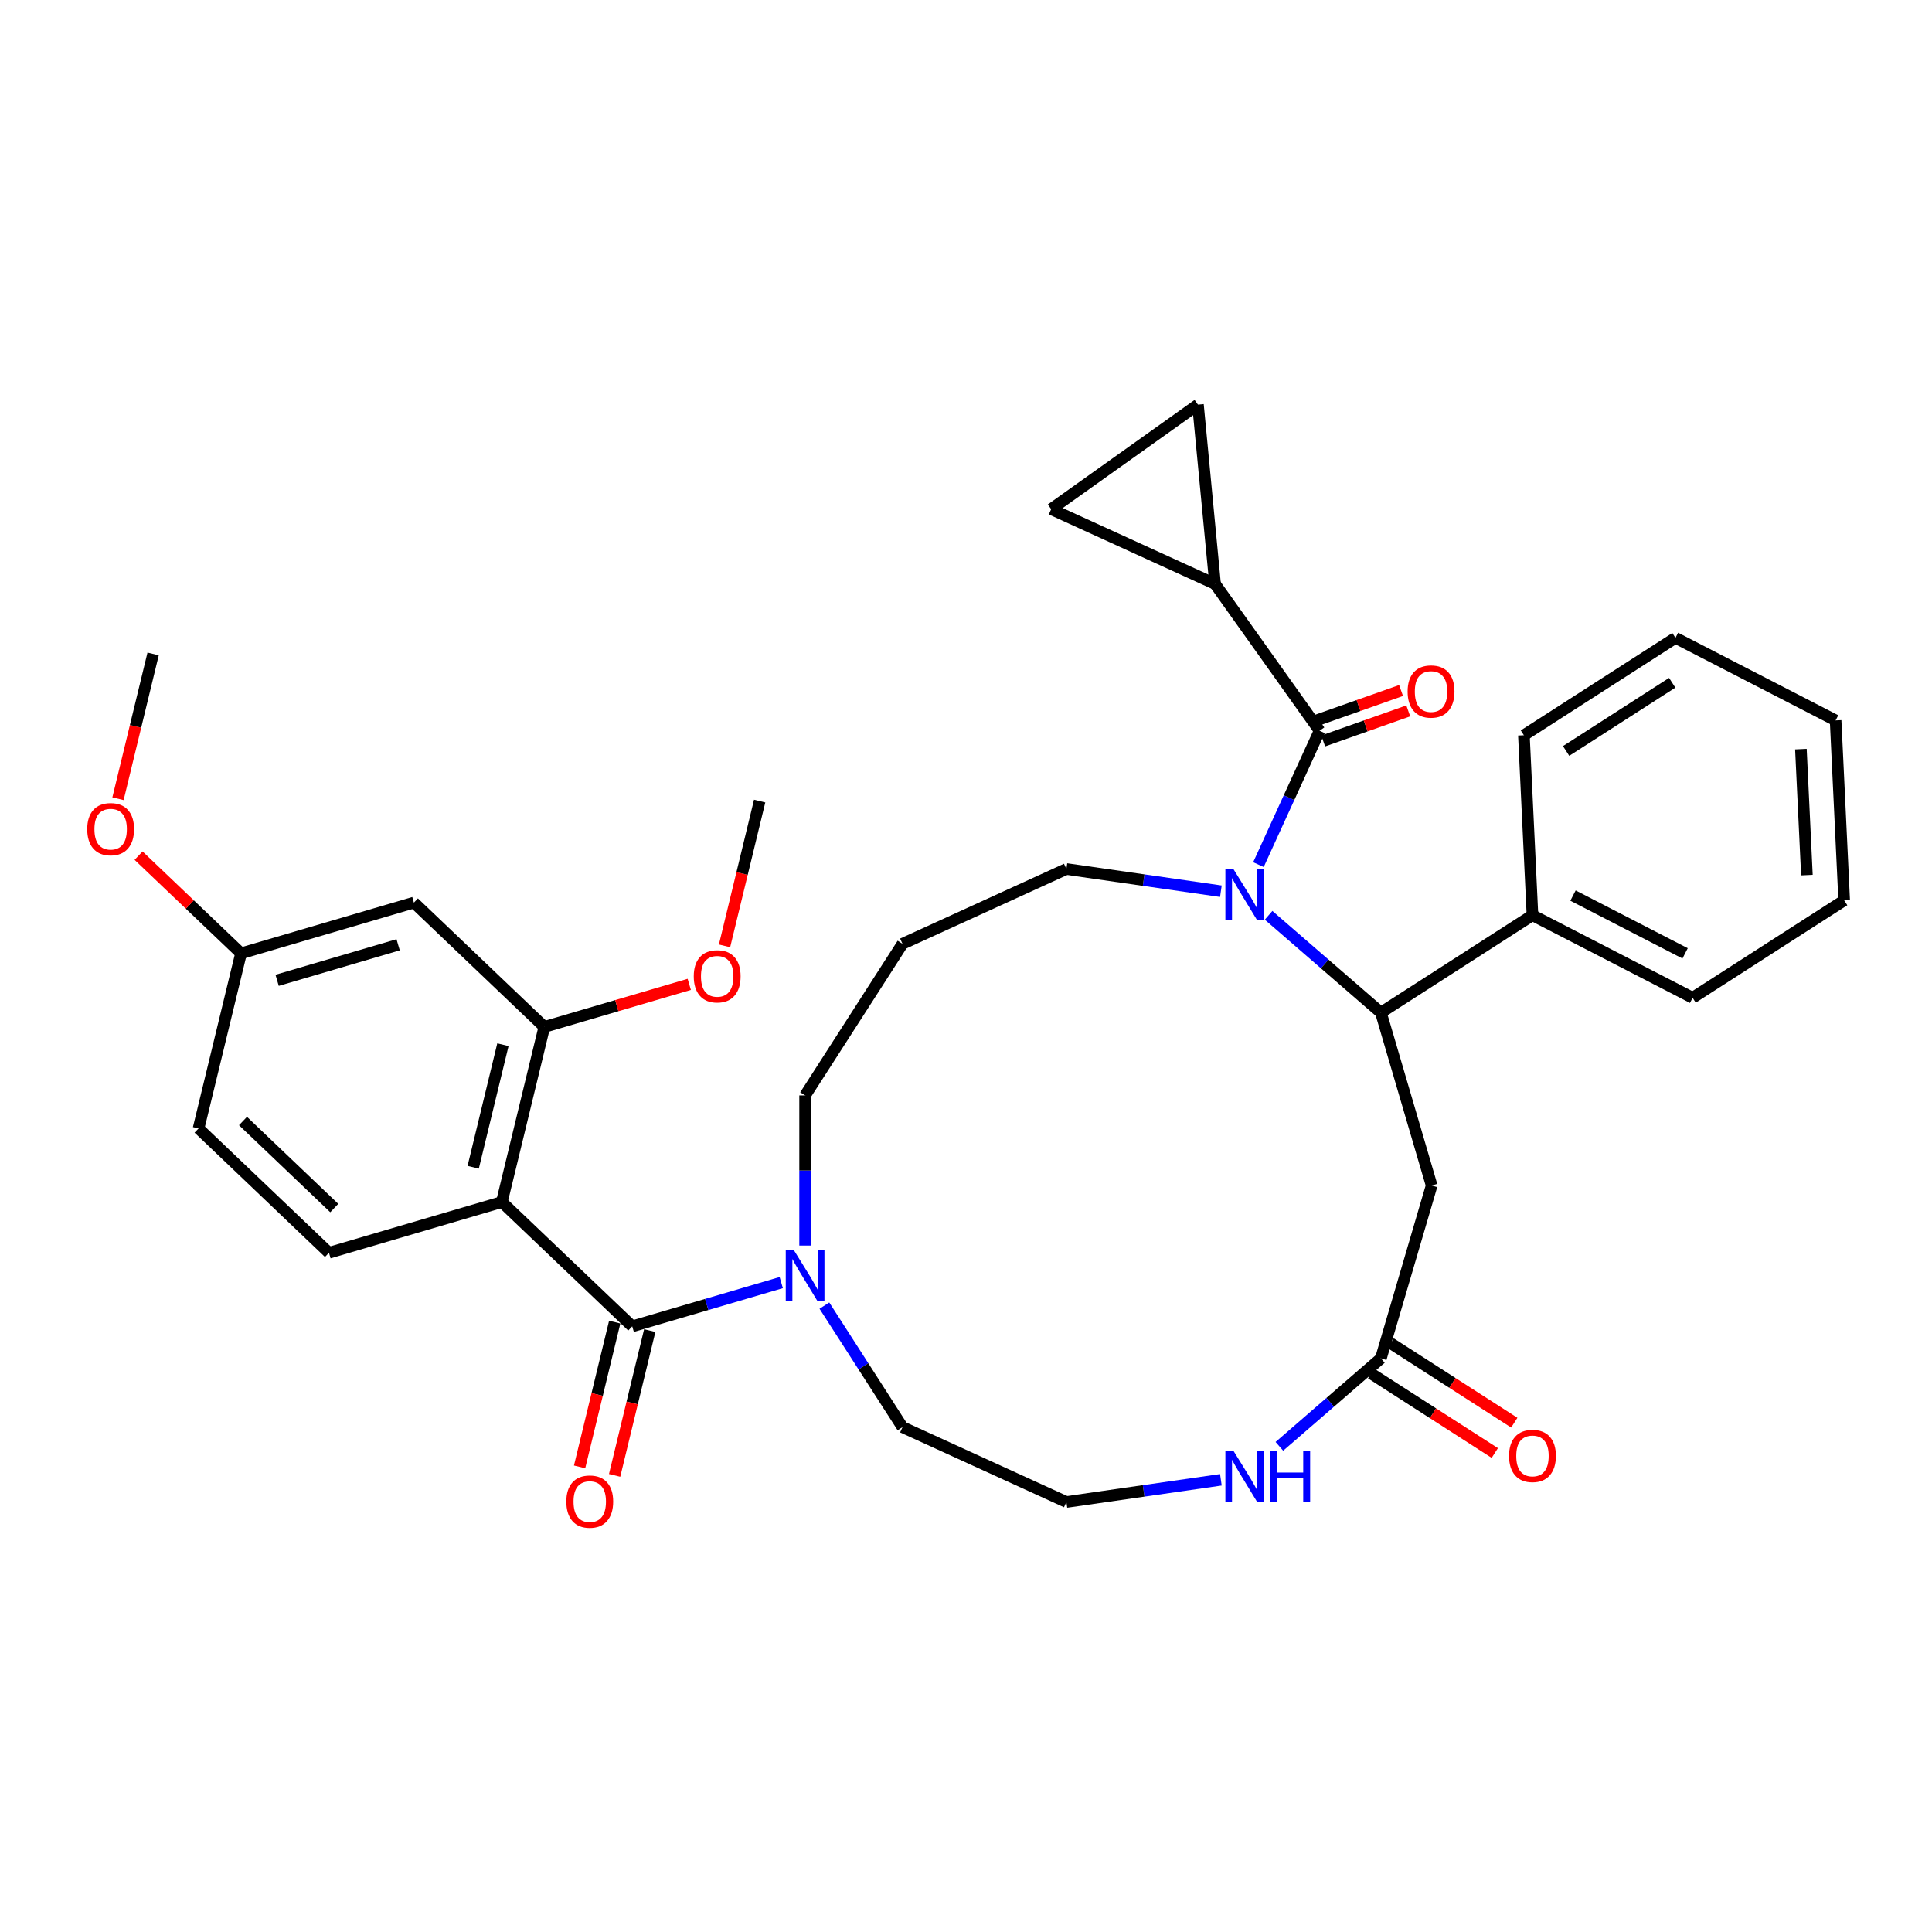 <?xml version='1.0' encoding='iso-8859-1'?>
<svg version='1.1' baseProfile='full'
              xmlns='http://www.w3.org/2000/svg'
                      xmlns:rdkit='http://www.rdkit.org/xml'
                      xmlns:xlink='http://www.w3.org/1999/xlink'
                  xml:space='preserve'
width='1000px' height='1000px' viewBox='0 0 1000 1000'>
<!-- END OF HEADER -->
<rect style='opacity:1.0;fill:#FFFFFF;stroke:none' width='1000' height='1000' x='0' y='0'> </rect>
<path class='bond-1' d='M 651.369,447.53 L 667.191,412.884' style='fill:none;fill-rule:evenodd;stroke:#0000FF;stroke-width:6px;stroke-linecap:butt;stroke-linejoin:miter;stroke-opacity:1' />
<path class='bond-1' d='M 667.191,412.884 L 683.014,378.238' style='fill:none;fill-rule:evenodd;stroke:#000000;stroke-width:6px;stroke-linecap:butt;stroke-linejoin:miter;stroke-opacity:1' />
<path class='bond-3' d='M 656.621,473.766 L 685.686,498.951' style='fill:none;fill-rule:evenodd;stroke:#0000FF;stroke-width:6px;stroke-linecap:butt;stroke-linejoin:miter;stroke-opacity:1' />
<path class='bond-3' d='M 685.686,498.951 L 714.752,524.137' style='fill:none;fill-rule:evenodd;stroke:#000000;stroke-width:6px;stroke-linecap:butt;stroke-linejoin:miter;stroke-opacity:1' />
<path class='bond-18' d='M 631.927,461.292 L 591.947,455.543' style='fill:none;fill-rule:evenodd;stroke:#0000FF;stroke-width:6px;stroke-linecap:butt;stroke-linejoin:miter;stroke-opacity:1' />
<path class='bond-18' d='M 591.947,455.543 L 551.967,449.795' style='fill:none;fill-rule:evenodd;stroke:#000000;stroke-width:6px;stroke-linecap:butt;stroke-linejoin:miter;stroke-opacity:1' />
<path class='bond-0' d='M 259.749,622.163 L 327.241,686.517' style='fill:none;fill-rule:evenodd;stroke:#000000;stroke-width:6px;stroke-linecap:butt;stroke-linejoin:miter;stroke-opacity:1' />
<path class='bond-7' d='M 259.749,622.163 L 281.735,531.535' style='fill:none;fill-rule:evenodd;stroke:#000000;stroke-width:6px;stroke-linecap:butt;stroke-linejoin:miter;stroke-opacity:1' />
<path class='bond-7' d='M 244.921,604.171 L 260.311,540.732' style='fill:none;fill-rule:evenodd;stroke:#000000;stroke-width:6px;stroke-linecap:butt;stroke-linejoin:miter;stroke-opacity:1' />
<path class='bond-11' d='M 259.749,622.163 L 170.27,648.436' style='fill:none;fill-rule:evenodd;stroke:#000000;stroke-width:6px;stroke-linecap:butt;stroke-linejoin:miter;stroke-opacity:1' />
<path class='bond-4' d='M 683.014,378.238 L 628.92,302.274' style='fill:none;fill-rule:evenodd;stroke:#000000;stroke-width:6px;stroke-linecap:butt;stroke-linejoin:miter;stroke-opacity:1' />
<path class='bond-15' d='M 684.878,383.514 L 706.897,375.735' style='fill:none;fill-rule:evenodd;stroke:#000000;stroke-width:6px;stroke-linecap:butt;stroke-linejoin:miter;stroke-opacity:1' />
<path class='bond-15' d='M 706.897,375.735 L 728.916,367.956' style='fill:none;fill-rule:evenodd;stroke:#FF0000;stroke-width:6px;stroke-linecap:butt;stroke-linejoin:miter;stroke-opacity:1' />
<path class='bond-15' d='M 681.15,372.962 L 703.169,365.183' style='fill:none;fill-rule:evenodd;stroke:#000000;stroke-width:6px;stroke-linecap:butt;stroke-linejoin:miter;stroke-opacity:1' />
<path class='bond-15' d='M 703.169,365.183 L 725.188,357.404' style='fill:none;fill-rule:evenodd;stroke:#FF0000;stroke-width:6px;stroke-linecap:butt;stroke-linejoin:miter;stroke-opacity:1' />
<path class='bond-2' d='M 327.241,686.517 L 365.807,675.193' style='fill:none;fill-rule:evenodd;stroke:#000000;stroke-width:6px;stroke-linecap:butt;stroke-linejoin:miter;stroke-opacity:1' />
<path class='bond-2' d='M 365.807,675.193 L 404.373,663.869' style='fill:none;fill-rule:evenodd;stroke:#0000FF;stroke-width:6px;stroke-linecap:butt;stroke-linejoin:miter;stroke-opacity:1' />
<path class='bond-14' d='M 318.179,684.318 L 309.088,721.789' style='fill:none;fill-rule:evenodd;stroke:#000000;stroke-width:6px;stroke-linecap:butt;stroke-linejoin:miter;stroke-opacity:1' />
<path class='bond-14' d='M 309.088,721.789 L 299.998,759.26' style='fill:none;fill-rule:evenodd;stroke:#FF0000;stroke-width:6px;stroke-linecap:butt;stroke-linejoin:miter;stroke-opacity:1' />
<path class='bond-14' d='M 336.304,688.715 L 327.214,726.186' style='fill:none;fill-rule:evenodd;stroke:#000000;stroke-width:6px;stroke-linecap:butt;stroke-linejoin:miter;stroke-opacity:1' />
<path class='bond-14' d='M 327.214,726.186 L 318.123,763.657' style='fill:none;fill-rule:evenodd;stroke:#FF0000;stroke-width:6px;stroke-linecap:butt;stroke-linejoin:miter;stroke-opacity:1' />
<path class='bond-6' d='M 714.752,524.137 L 741.025,613.615' style='fill:none;fill-rule:evenodd;stroke:#000000;stroke-width:6px;stroke-linecap:butt;stroke-linejoin:miter;stroke-opacity:1' />
<path class='bond-16' d='M 714.752,524.137 L 793.204,473.719' style='fill:none;fill-rule:evenodd;stroke:#000000;stroke-width:6px;stroke-linecap:butt;stroke-linejoin:miter;stroke-opacity:1' />
<path class='bond-9' d='M 628.92,302.274 L 544.091,263.534' style='fill:none;fill-rule:evenodd;stroke:#000000;stroke-width:6px;stroke-linecap:butt;stroke-linejoin:miter;stroke-opacity:1' />
<path class='bond-10' d='M 628.92,302.274 L 620.055,209.44' style='fill:none;fill-rule:evenodd;stroke:#000000;stroke-width:6px;stroke-linecap:butt;stroke-linejoin:miter;stroke-opacity:1' />
<path class='bond-5' d='M 416.72,644.707 L 416.72,605.847' style='fill:none;fill-rule:evenodd;stroke:#0000FF;stroke-width:6px;stroke-linecap:butt;stroke-linejoin:miter;stroke-opacity:1' />
<path class='bond-5' d='M 416.72,605.847 L 416.72,566.987' style='fill:none;fill-rule:evenodd;stroke:#000000;stroke-width:6px;stroke-linecap:butt;stroke-linejoin:miter;stroke-opacity:1' />
<path class='bond-25' d='M 426.705,675.78 L 446.921,707.238' style='fill:none;fill-rule:evenodd;stroke:#0000FF;stroke-width:6px;stroke-linecap:butt;stroke-linejoin:miter;stroke-opacity:1' />
<path class='bond-25' d='M 446.921,707.238 L 467.138,738.695' style='fill:none;fill-rule:evenodd;stroke:#000000;stroke-width:6px;stroke-linecap:butt;stroke-linejoin:miter;stroke-opacity:1' />
<path class='bond-8' d='M 741.025,613.615 L 714.752,703.094' style='fill:none;fill-rule:evenodd;stroke:#000000;stroke-width:6px;stroke-linecap:butt;stroke-linejoin:miter;stroke-opacity:1' />
<path class='bond-12' d='M 281.735,531.535 L 214.242,467.181' style='fill:none;fill-rule:evenodd;stroke:#000000;stroke-width:6px;stroke-linecap:butt;stroke-linejoin:miter;stroke-opacity:1' />
<path class='bond-22' d='M 281.735,531.535 L 319.247,520.521' style='fill:none;fill-rule:evenodd;stroke:#000000;stroke-width:6px;stroke-linecap:butt;stroke-linejoin:miter;stroke-opacity:1' />
<path class='bond-22' d='M 319.247,520.521 L 356.759,509.506' style='fill:none;fill-rule:evenodd;stroke:#FF0000;stroke-width:6px;stroke-linecap:butt;stroke-linejoin:miter;stroke-opacity:1' />
<path class='bond-13' d='M 714.752,703.094 L 688.478,725.861' style='fill:none;fill-rule:evenodd;stroke:#000000;stroke-width:6px;stroke-linecap:butt;stroke-linejoin:miter;stroke-opacity:1' />
<path class='bond-13' d='M 688.478,725.861 L 662.204,748.627' style='fill:none;fill-rule:evenodd;stroke:#0000FF;stroke-width:6px;stroke-linecap:butt;stroke-linejoin:miter;stroke-opacity:1' />
<path class='bond-17' d='M 709.71,710.939 L 741.709,731.503' style='fill:none;fill-rule:evenodd;stroke:#000000;stroke-width:6px;stroke-linecap:butt;stroke-linejoin:miter;stroke-opacity:1' />
<path class='bond-17' d='M 741.709,731.503 L 773.708,752.068' style='fill:none;fill-rule:evenodd;stroke:#FF0000;stroke-width:6px;stroke-linecap:butt;stroke-linejoin:miter;stroke-opacity:1' />
<path class='bond-17' d='M 719.794,695.249 L 751.792,715.813' style='fill:none;fill-rule:evenodd;stroke:#000000;stroke-width:6px;stroke-linecap:butt;stroke-linejoin:miter;stroke-opacity:1' />
<path class='bond-17' d='M 751.792,715.813 L 783.791,736.377' style='fill:none;fill-rule:evenodd;stroke:#FF0000;stroke-width:6px;stroke-linecap:butt;stroke-linejoin:miter;stroke-opacity:1' />
<path class='bond-34' d='M 544.091,263.534 L 620.055,209.44' style='fill:none;fill-rule:evenodd;stroke:#000000;stroke-width:6px;stroke-linecap:butt;stroke-linejoin:miter;stroke-opacity:1' />
<path class='bond-21' d='M 170.27,648.436 L 102.777,584.082' style='fill:none;fill-rule:evenodd;stroke:#000000;stroke-width:6px;stroke-linecap:butt;stroke-linejoin:miter;stroke-opacity:1' />
<path class='bond-21' d='M 173.017,625.284 L 125.772,580.236' style='fill:none;fill-rule:evenodd;stroke:#000000;stroke-width:6px;stroke-linecap:butt;stroke-linejoin:miter;stroke-opacity:1' />
<path class='bond-37' d='M 214.242,467.181 L 124.763,493.454' style='fill:none;fill-rule:evenodd;stroke:#000000;stroke-width:6px;stroke-linecap:butt;stroke-linejoin:miter;stroke-opacity:1' />
<path class='bond-37' d='M 206.075,489.018 L 143.44,507.409' style='fill:none;fill-rule:evenodd;stroke:#000000;stroke-width:6px;stroke-linecap:butt;stroke-linejoin:miter;stroke-opacity:1' />
<path class='bond-24' d='M 631.927,765.939 L 591.947,771.687' style='fill:none;fill-rule:evenodd;stroke:#0000FF;stroke-width:6px;stroke-linecap:butt;stroke-linejoin:miter;stroke-opacity:1' />
<path class='bond-24' d='M 591.947,771.687 L 551.967,777.435' style='fill:none;fill-rule:evenodd;stroke:#000000;stroke-width:6px;stroke-linecap:butt;stroke-linejoin:miter;stroke-opacity:1' />
<path class='bond-27' d='M 793.204,473.719 L 876.093,516.451' style='fill:none;fill-rule:evenodd;stroke:#000000;stroke-width:6px;stroke-linecap:butt;stroke-linejoin:miter;stroke-opacity:1' />
<path class='bond-27' d='M 814.184,463.551 L 872.206,493.463' style='fill:none;fill-rule:evenodd;stroke:#000000;stroke-width:6px;stroke-linecap:butt;stroke-linejoin:miter;stroke-opacity:1' />
<path class='bond-28' d='M 793.204,473.719 L 788.767,380.568' style='fill:none;fill-rule:evenodd;stroke:#000000;stroke-width:6px;stroke-linecap:butt;stroke-linejoin:miter;stroke-opacity:1' />
<path class='bond-20' d='M 551.967,449.795 L 467.138,488.535' style='fill:none;fill-rule:evenodd;stroke:#000000;stroke-width:6px;stroke-linecap:butt;stroke-linejoin:miter;stroke-opacity:1' />
<path class='bond-19' d='M 124.763,493.454 L 102.777,584.082' style='fill:none;fill-rule:evenodd;stroke:#000000;stroke-width:6px;stroke-linecap:butt;stroke-linejoin:miter;stroke-opacity:1' />
<path class='bond-26' d='M 124.763,493.454 L 98.244,468.169' style='fill:none;fill-rule:evenodd;stroke:#000000;stroke-width:6px;stroke-linecap:butt;stroke-linejoin:miter;stroke-opacity:1' />
<path class='bond-26' d='M 98.244,468.169 L 71.725,442.883' style='fill:none;fill-rule:evenodd;stroke:#FF0000;stroke-width:6px;stroke-linecap:butt;stroke-linejoin:miter;stroke-opacity:1' />
<path class='bond-23' d='M 467.138,488.535 L 416.72,566.987' style='fill:none;fill-rule:evenodd;stroke:#000000;stroke-width:6px;stroke-linecap:butt;stroke-linejoin:miter;stroke-opacity:1' />
<path class='bond-29' d='M 375.019,489.576 L 384.109,452.105' style='fill:none;fill-rule:evenodd;stroke:#FF0000;stroke-width:6px;stroke-linecap:butt;stroke-linejoin:miter;stroke-opacity:1' />
<path class='bond-29' d='M 384.109,452.105 L 393.199,414.634' style='fill:none;fill-rule:evenodd;stroke:#000000;stroke-width:6px;stroke-linecap:butt;stroke-linejoin:miter;stroke-opacity:1' />
<path class='bond-35' d='M 551.967,777.435 L 467.138,738.695' style='fill:none;fill-rule:evenodd;stroke:#000000;stroke-width:6px;stroke-linecap:butt;stroke-linejoin:miter;stroke-opacity:1' />
<path class='bond-30' d='M 61.076,413.415 L 70.166,375.944' style='fill:none;fill-rule:evenodd;stroke:#FF0000;stroke-width:6px;stroke-linecap:butt;stroke-linejoin:miter;stroke-opacity:1' />
<path class='bond-30' d='M 70.166,375.944 L 79.257,338.473' style='fill:none;fill-rule:evenodd;stroke:#000000;stroke-width:6px;stroke-linecap:butt;stroke-linejoin:miter;stroke-opacity:1' />
<path class='bond-32' d='M 876.093,516.451 L 954.545,466.033' style='fill:none;fill-rule:evenodd;stroke:#000000;stroke-width:6px;stroke-linecap:butt;stroke-linejoin:miter;stroke-opacity:1' />
<path class='bond-31' d='M 788.767,380.568 L 867.219,330.15' style='fill:none;fill-rule:evenodd;stroke:#000000;stroke-width:6px;stroke-linecap:butt;stroke-linejoin:miter;stroke-opacity:1' />
<path class='bond-31' d='M 810.618,388.696 L 865.535,353.403' style='fill:none;fill-rule:evenodd;stroke:#000000;stroke-width:6px;stroke-linecap:butt;stroke-linejoin:miter;stroke-opacity:1' />
<path class='bond-33' d='M 867.219,330.15 L 950.108,372.882' style='fill:none;fill-rule:evenodd;stroke:#000000;stroke-width:6px;stroke-linecap:butt;stroke-linejoin:miter;stroke-opacity:1' />
<path class='bond-36' d='M 954.545,466.033 L 950.108,372.882' style='fill:none;fill-rule:evenodd;stroke:#000000;stroke-width:6px;stroke-linecap:butt;stroke-linejoin:miter;stroke-opacity:1' />
<path class='bond-36' d='M 935.25,452.948 L 932.144,387.742' style='fill:none;fill-rule:evenodd;stroke:#000000;stroke-width:6px;stroke-linecap:butt;stroke-linejoin:miter;stroke-opacity:1' />
<path  class='atom-0' d='M 638.436 449.862
L 647.09 463.85
Q 647.948 465.23, 649.328 467.73
Q 650.708 470.229, 650.783 470.378
L 650.783 449.862
L 654.289 449.862
L 654.289 476.272
L 650.671 476.272
L 641.383 460.978
Q 640.301 459.187, 639.145 457.136
Q 638.026 455.084, 637.69 454.45
L 637.69 476.272
L 634.258 476.272
L 634.258 449.862
L 638.436 449.862
' fill='#0000FF'/>
<path  class='atom-6' d='M 410.882 647.038
L 419.536 661.027
Q 420.394 662.407, 421.774 664.906
Q 423.155 667.405, 423.229 667.555
L 423.229 647.038
L 426.736 647.038
L 426.736 673.448
L 423.117 673.448
L 413.829 658.154
Q 412.747 656.364, 411.591 654.312
Q 410.472 652.261, 410.136 651.626
L 410.136 673.448
L 406.704 673.448
L 406.704 647.038
L 410.882 647.038
' fill='#0000FF'/>
<path  class='atom-14' d='M 638.436 750.959
L 647.09 764.947
Q 647.948 766.327, 649.328 768.826
Q 650.708 771.326, 650.783 771.475
L 650.783 750.959
L 654.289 750.959
L 654.289 777.369
L 650.671 777.369
L 641.383 762.075
Q 640.301 760.284, 639.145 758.233
Q 638.026 756.181, 637.69 755.547
L 637.69 777.369
L 634.258 777.369
L 634.258 750.959
L 638.436 750.959
' fill='#0000FF'/>
<path  class='atom-14' d='M 657.46 750.959
L 661.041 750.959
L 661.041 762.187
L 674.545 762.187
L 674.545 750.959
L 678.126 750.959
L 678.126 777.369
L 674.545 777.369
L 674.545 765.171
L 661.041 765.171
L 661.041 777.369
L 657.46 777.369
L 657.46 750.959
' fill='#0000FF'/>
<path  class='atom-15' d='M 293.132 777.219
Q 293.132 770.877, 296.265 767.333
Q 299.399 763.79, 305.255 763.79
Q 311.112 763.79, 314.245 767.333
Q 317.379 770.877, 317.379 777.219
Q 317.379 783.635, 314.208 787.29
Q 311.037 790.909, 305.255 790.909
Q 299.436 790.909, 296.265 787.29
Q 293.132 783.672, 293.132 777.219
M 305.255 787.924
Q 309.284 787.924, 311.448 785.239
Q 313.648 782.516, 313.648 777.219
Q 313.648 772.034, 311.448 769.422
Q 309.284 766.774, 305.255 766.774
Q 301.227 766.774, 299.026 769.385
Q 296.862 771.996, 296.862 777.219
Q 296.862 782.553, 299.026 785.239
Q 301.227 787.924, 305.255 787.924
' fill='#FF0000'/>
<path  class='atom-16' d='M 728.581 357.931
Q 728.581 351.59, 731.715 348.046
Q 734.848 344.502, 740.705 344.502
Q 746.561 344.502, 749.695 348.046
Q 752.828 351.59, 752.828 357.931
Q 752.828 364.347, 749.657 368.003
Q 746.487 371.621, 740.705 371.621
Q 734.885 371.621, 731.715 368.003
Q 728.581 364.385, 728.581 357.931
M 740.705 368.637
Q 744.733 368.637, 746.897 365.951
Q 749.098 363.228, 749.098 357.931
Q 749.098 352.746, 746.897 350.135
Q 744.733 347.487, 740.705 347.487
Q 736.676 347.487, 734.475 350.098
Q 732.312 352.709, 732.312 357.931
Q 732.312 363.266, 734.475 365.951
Q 736.676 368.637, 740.705 368.637
' fill='#FF0000'/>
<path  class='atom-18' d='M 781.081 753.587
Q 781.081 747.245, 784.214 743.701
Q 787.348 740.158, 793.204 740.158
Q 799.061 740.158, 802.194 743.701
Q 805.327 747.245, 805.327 753.587
Q 805.327 760.003, 802.157 763.658
Q 798.986 767.277, 793.204 767.277
Q 787.385 767.277, 784.214 763.658
Q 781.081 760.04, 781.081 753.587
M 793.204 764.292
Q 797.233 764.292, 799.396 761.607
Q 801.597 758.884, 801.597 753.587
Q 801.597 748.402, 799.396 745.79
Q 797.233 743.142, 793.204 743.142
Q 789.175 743.142, 786.975 745.753
Q 784.811 748.364, 784.811 753.587
Q 784.811 758.921, 786.975 761.607
Q 789.175 764.292, 793.204 764.292
' fill='#FF0000'/>
<path  class='atom-23' d='M 359.09 505.336
Q 359.09 498.995, 362.223 495.451
Q 365.357 491.908, 371.213 491.908
Q 377.07 491.908, 380.203 495.451
Q 383.337 498.995, 383.337 505.336
Q 383.337 511.752, 380.166 515.408
Q 376.995 519.026, 371.213 519.026
Q 365.394 519.026, 362.223 515.408
Q 359.09 511.79, 359.09 505.336
M 371.213 516.042
Q 375.242 516.042, 377.405 513.356
Q 379.606 510.633, 379.606 505.336
Q 379.606 500.151, 377.405 497.54
Q 375.242 494.892, 371.213 494.892
Q 367.185 494.892, 364.984 497.503
Q 362.82 500.114, 362.82 505.336
Q 362.82 510.671, 364.984 513.356
Q 367.185 516.042, 371.213 516.042
' fill='#FF0000'/>
<path  class='atom-27' d='M 45.148 429.175
Q 45.148 422.833, 48.281 419.29
Q 51.414 415.746, 57.271 415.746
Q 63.127 415.746, 66.261 419.29
Q 69.394 422.833, 69.394 429.175
Q 69.394 435.591, 66.223 439.246
Q 63.053 442.865, 57.271 442.865
Q 51.452 442.865, 48.281 439.246
Q 45.148 435.628, 45.148 429.175
M 57.271 439.881
Q 61.299 439.881, 63.463 437.195
Q 65.664 434.472, 65.664 429.175
Q 65.664 423.99, 63.463 421.379
Q 61.299 418.73, 57.271 418.73
Q 53.242 418.73, 51.041 421.341
Q 48.878 423.952, 48.878 429.175
Q 48.878 434.509, 51.041 437.195
Q 53.242 439.881, 57.271 439.881
' fill='#FF0000'/>
</svg>
